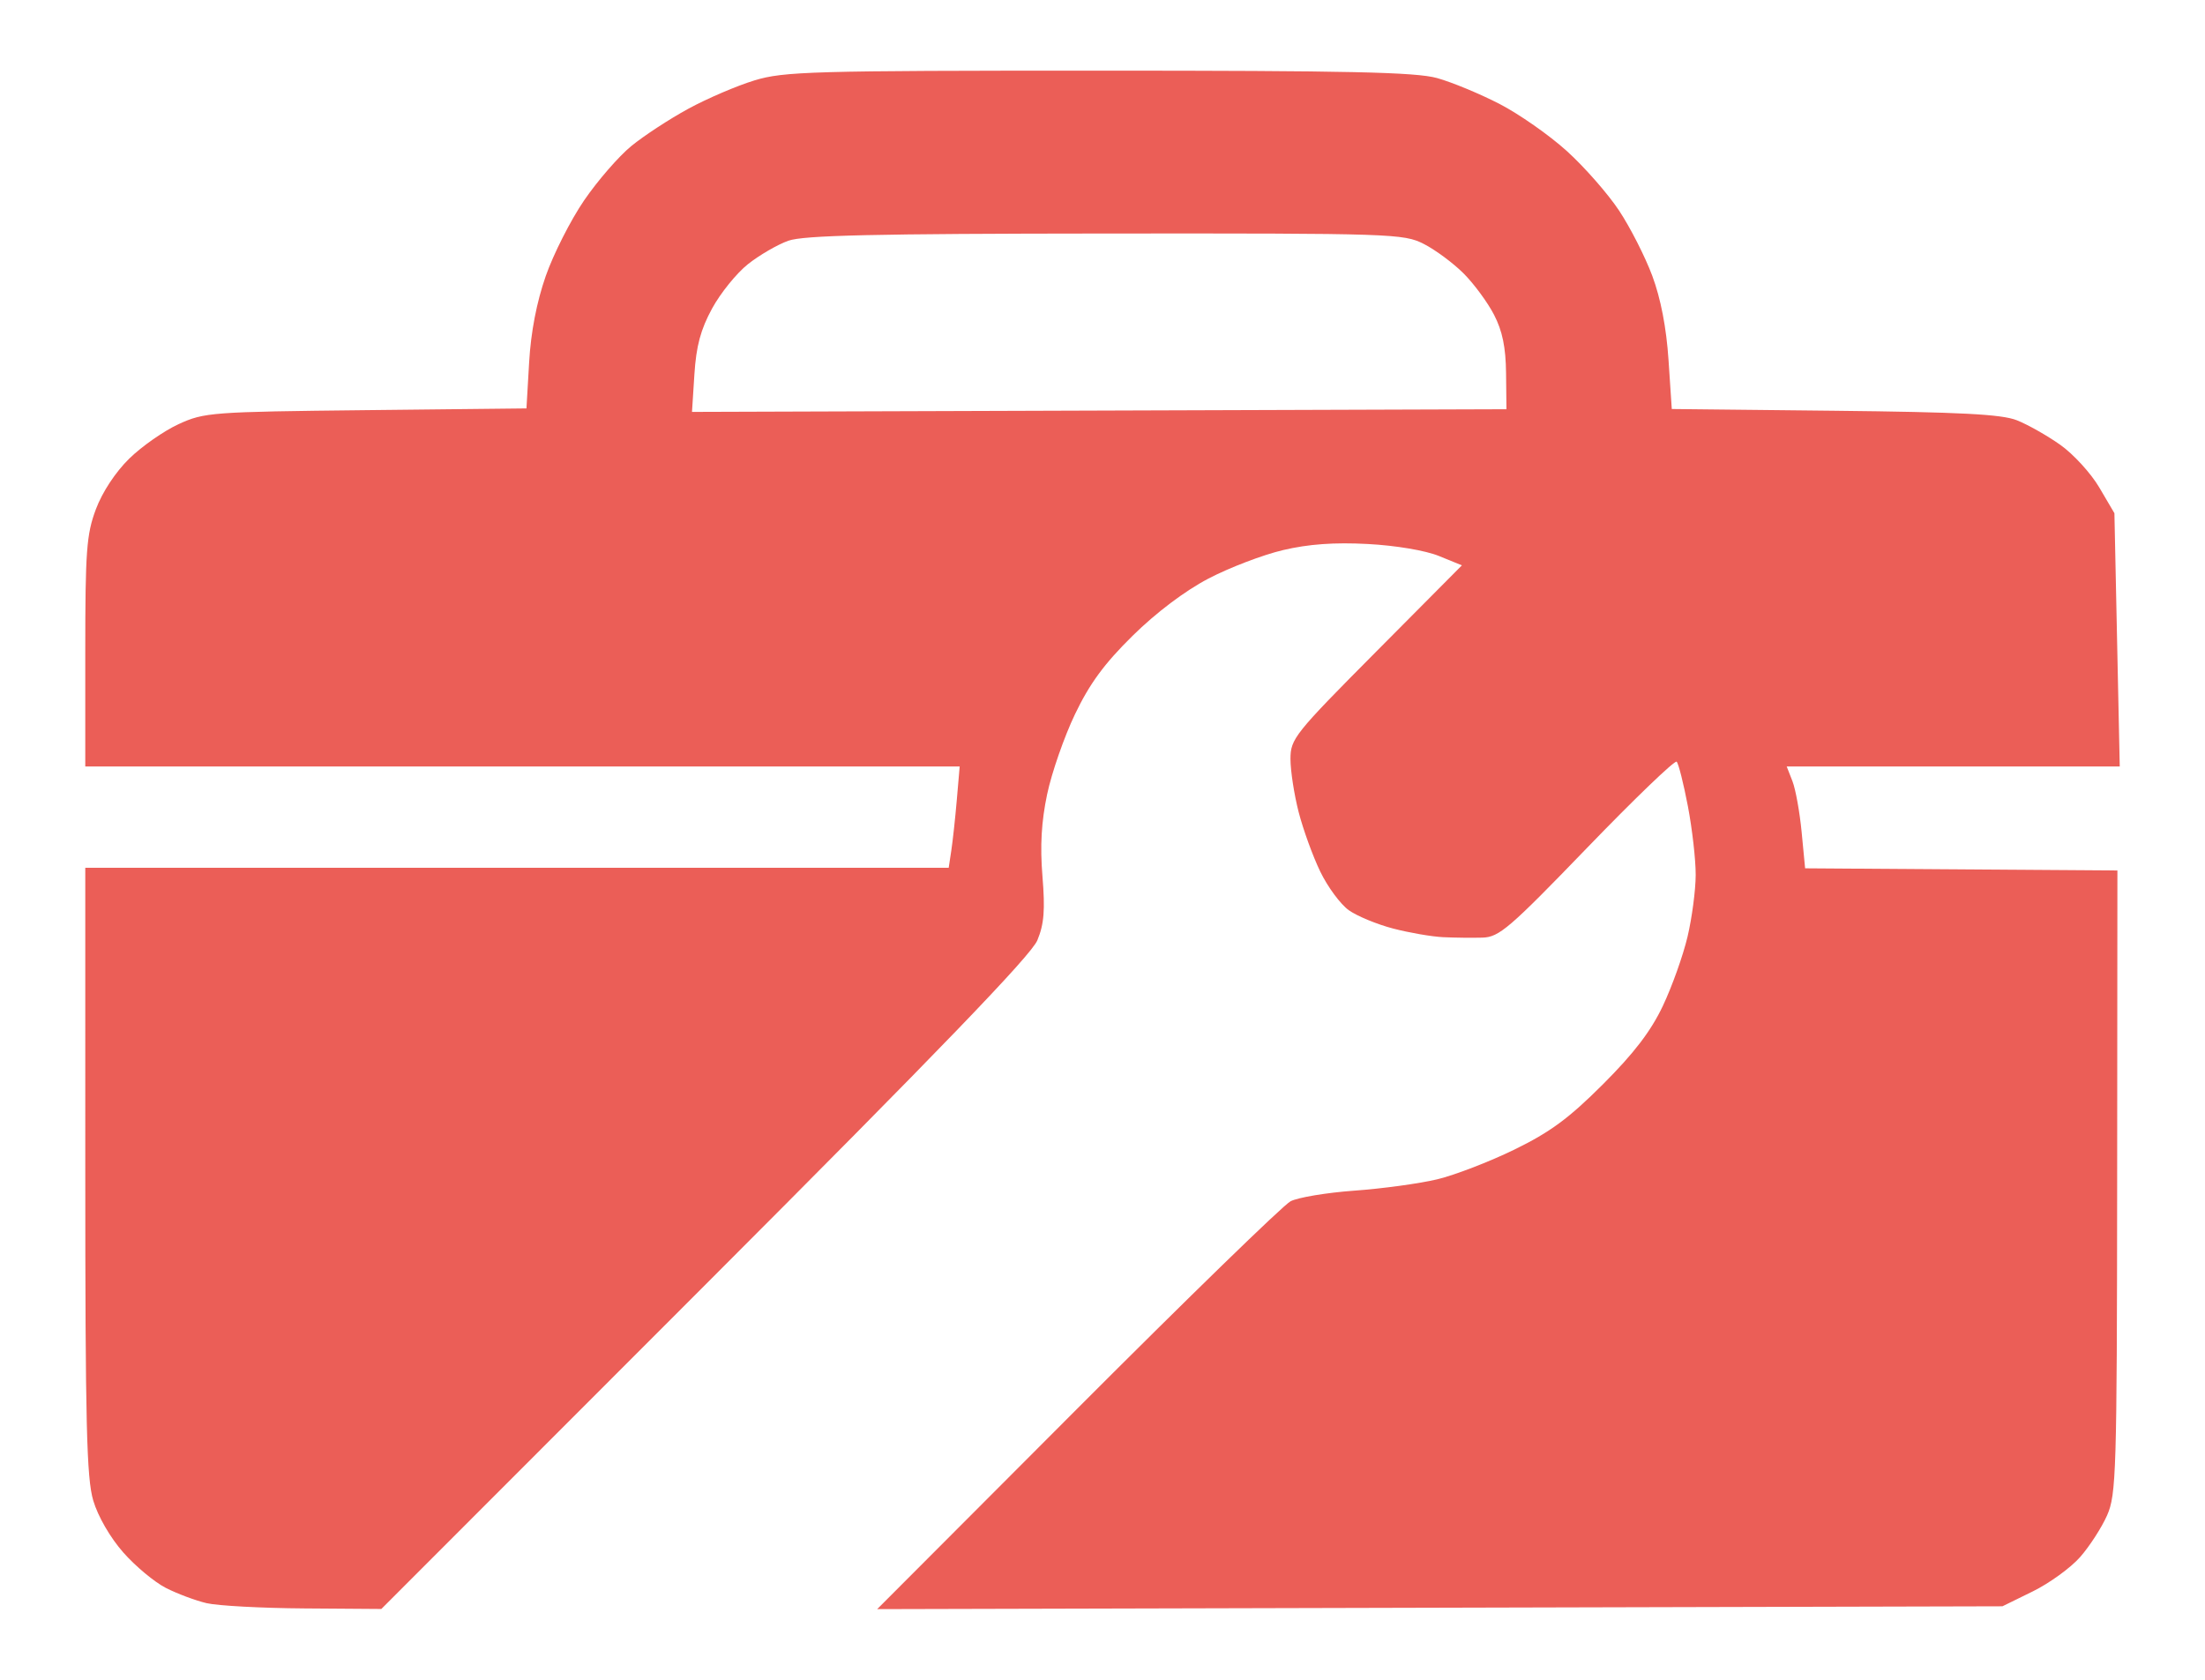 <?xml version="1.0" encoding="UTF-8" standalone="no"?>
<!-- Created with Inkscape (http://www.inkscape.org/) -->

<svg
   width="210mm"
   height="160mm"
   viewBox="0 0 210 160"
   version="1.1"
   id="svg1"
   inkscape:version="1.3 (0e150ed6c4, 2023-07-21)"
   sodipodi:docname="IT6_WerkBox_Logo.svg"
   xmlns:inkscape="http://www.inkscape.org/namespaces/inkscape"
   xmlns:sodipodi="http://sodipodi.sourceforge.net/DTD/sodipodi-0.dtd"
   xmlns="http://www.w3.org/2000/svg"
   xmlns:svg="http://www.w3.org/2000/svg">
  <sodipodi:namedview
     id="namedview1"
     pagecolor="#ffffff"
     bordercolor="#000000"
     borderopacity="0.25"
     inkscape:showpageshadow="2"
     inkscape:pageopacity="0.0"
     inkscape:pagecheckerboard="0"
     inkscape:deskcolor="#d1d1d1"
     inkscape:document-units="mm"
     inkscape:zoom="1.0128998"
     inkscape:cx="396.38668"
     inkscape:cy="561.25984"
     inkscape:window-width="2560"
     inkscape:window-height="1351"
     inkscape:window-x="2391"
     inkscape:window-y="-9"
     inkscape:window-maximized="1"
     inkscape:current-layer="layer1" />
  <defs
     id="defs1" />
  <g
     inkscape:label="Ebene 1"
     inkscape:groupmode="layer"
     id="layer1">
    <path
       style="fill:#eb5e57;fill-opacity:1;stroke-width:0.508"
       d="m 28.95,153.202 c -4.053,-0.028 -8.231,-0.254 -9.282,-0.502 -1.052,-0.248 -2.795,-0.901 -3.874,-1.451 -1.079,-0.55 -2.905,-2.072 -4.058,-3.382 -1.237,-1.405 -2.407,-3.429 -2.855,-4.938 -0.635,-2.139 -0.759,-7.282 -0.759,-31.415 V 82.657 H 49.237 90.352 l 0.25,-1.651 c 0.137,-0.908 0.373,-3.079 0.523,-4.825 l 0.273,-3.174 H 49.76 8.121 v -10.9 c 0,-9.639 0.117,-11.213 1.011,-13.602 0.609,-1.628 1.87,-3.543 3.174,-4.82 1.19,-1.165 3.306,-2.643 4.703,-3.285 2.44,-1.122 3.136,-1.174 17.835,-1.333 l 15.295,-0.166 0.256,-4.405 c 0.167,-2.877 0.716,-5.723 1.581,-8.203 0.729,-2.089 2.371,-5.328 3.65,-7.199 1.278,-1.871 3.299,-4.2 4.491,-5.177 1.192,-0.977 3.636,-2.577 5.432,-3.555 1.796,-0.979 4.636,-2.196 6.312,-2.706 2.801,-0.852 5.445,-0.927 32.758,-0.927 23.848,0 30.212,0.14 32.251,0.708 1.397,0.389 4.064,1.494 5.927,2.454 1.863,0.96 4.753,2.982 6.423,4.493 1.669,1.511 3.907,4.06 4.972,5.664 1.065,1.605 2.491,4.407 3.169,6.227 0.804,2.159 1.341,4.937 1.544,7.996 l 0.312,4.687 15.49,0.166 c 11.986,0.129 15.913,0.332 17.359,0.9 1.027,0.403 2.892,1.456 4.143,2.34 1.251,0.884 2.924,2.712 3.719,4.063 l 1.444,2.456 0.254,12.063 0.254,12.063 h -15.859 -15.859 l 0.546,1.397 c 0.3,0.768 0.694,2.95 0.876,4.849 l 0.331,3.452 14.871,0.103 14.871,0.103 -0.024,29.656 c -0.022,27.663 -0.087,29.798 -0.958,31.768 -0.514,1.162 -1.669,2.949 -2.566,3.971 -0.897,1.022 -2.93,2.496 -4.517,3.275 l -2.886,1.417 -53.582,0.135 -53.582,0.135 19.046,-19.087 c 10.475,-10.498 19.617,-19.389 20.315,-19.757 0.698,-0.368 3.441,-0.826 6.095,-1.017 2.654,-0.191 6.196,-0.676 7.872,-1.077 1.676,-0.401 4.99,-1.678 7.364,-2.837 3.4,-1.659 5.19,-2.98 8.43,-6.219 2.951,-2.95 4.562,-5.058 5.7,-7.458 0.873,-1.84 1.933,-4.811 2.355,-6.602 0.422,-1.791 0.771,-4.436 0.775,-5.878 0.005,-1.442 -0.331,-4.389 -0.744,-6.55 -0.413,-2.161 -0.894,-4.066 -1.068,-4.235 -0.174,-0.169 -4.011,3.522 -8.528,8.201 -7.426,7.693 -8.381,8.512 -9.979,8.556 -0.972,0.027 -2.65,0.008 -3.73,-0.043 -1.08,-0.051 -3.222,-0.42 -4.76,-0.821 -1.538,-0.401 -3.441,-1.187 -4.227,-1.747 -0.787,-0.56 -2.009,-2.213 -2.716,-3.672 -0.707,-1.46 -1.635,-4.016 -2.063,-5.681 -0.427,-1.665 -0.777,-3.935 -0.777,-5.044 0,-1.926 0.367,-2.387 8.163,-10.235 l 8.163,-8.218 -2.196,-0.895 c -1.276,-0.52 -4.11,-0.997 -6.767,-1.138 -3.19,-0.169 -5.628,0.006 -8.069,0.58 -1.924,0.452 -5.123,1.674 -7.11,2.715 -2.242,1.175 -4.983,3.243 -7.224,5.451 -2.69,2.651 -4.088,4.554 -5.481,7.465 -1.028,2.148 -2.222,5.577 -2.652,7.618 -0.552,2.618 -0.684,4.924 -0.448,7.825 0.262,3.216 0.156,4.545 -0.487,6.095 -0.594,1.432 -9.375,10.543 -31.649,32.836 l -30.828,30.854 z m 75.737,-114.095 38.785,-0.127 -0.038,-3.428 c -0.027,-2.474 -0.346,-4.026 -1.146,-5.573 -0.61,-1.18 -1.913,-2.949 -2.896,-3.933 -0.983,-0.983 -2.687,-2.246 -3.785,-2.807 -1.931,-0.985 -2.945,-1.018 -30.332,-0.997 -22.053,0.017 -28.748,0.17 -30.201,0.689 -1.026,0.367 -2.752,1.368 -3.835,2.226 -1.083,0.858 -2.623,2.761 -3.422,4.229 -1.088,1.999 -1.511,3.571 -1.683,6.259 l -0.23,3.589 z"
       id="path7"
       sodipodi:nodetypes="cssssscccsscccssssscssssssssssssscsssscccccsscccsssscccsssssssscssssssssssscssssssssssccccssssssssscc" />
  </g>
</svg>
